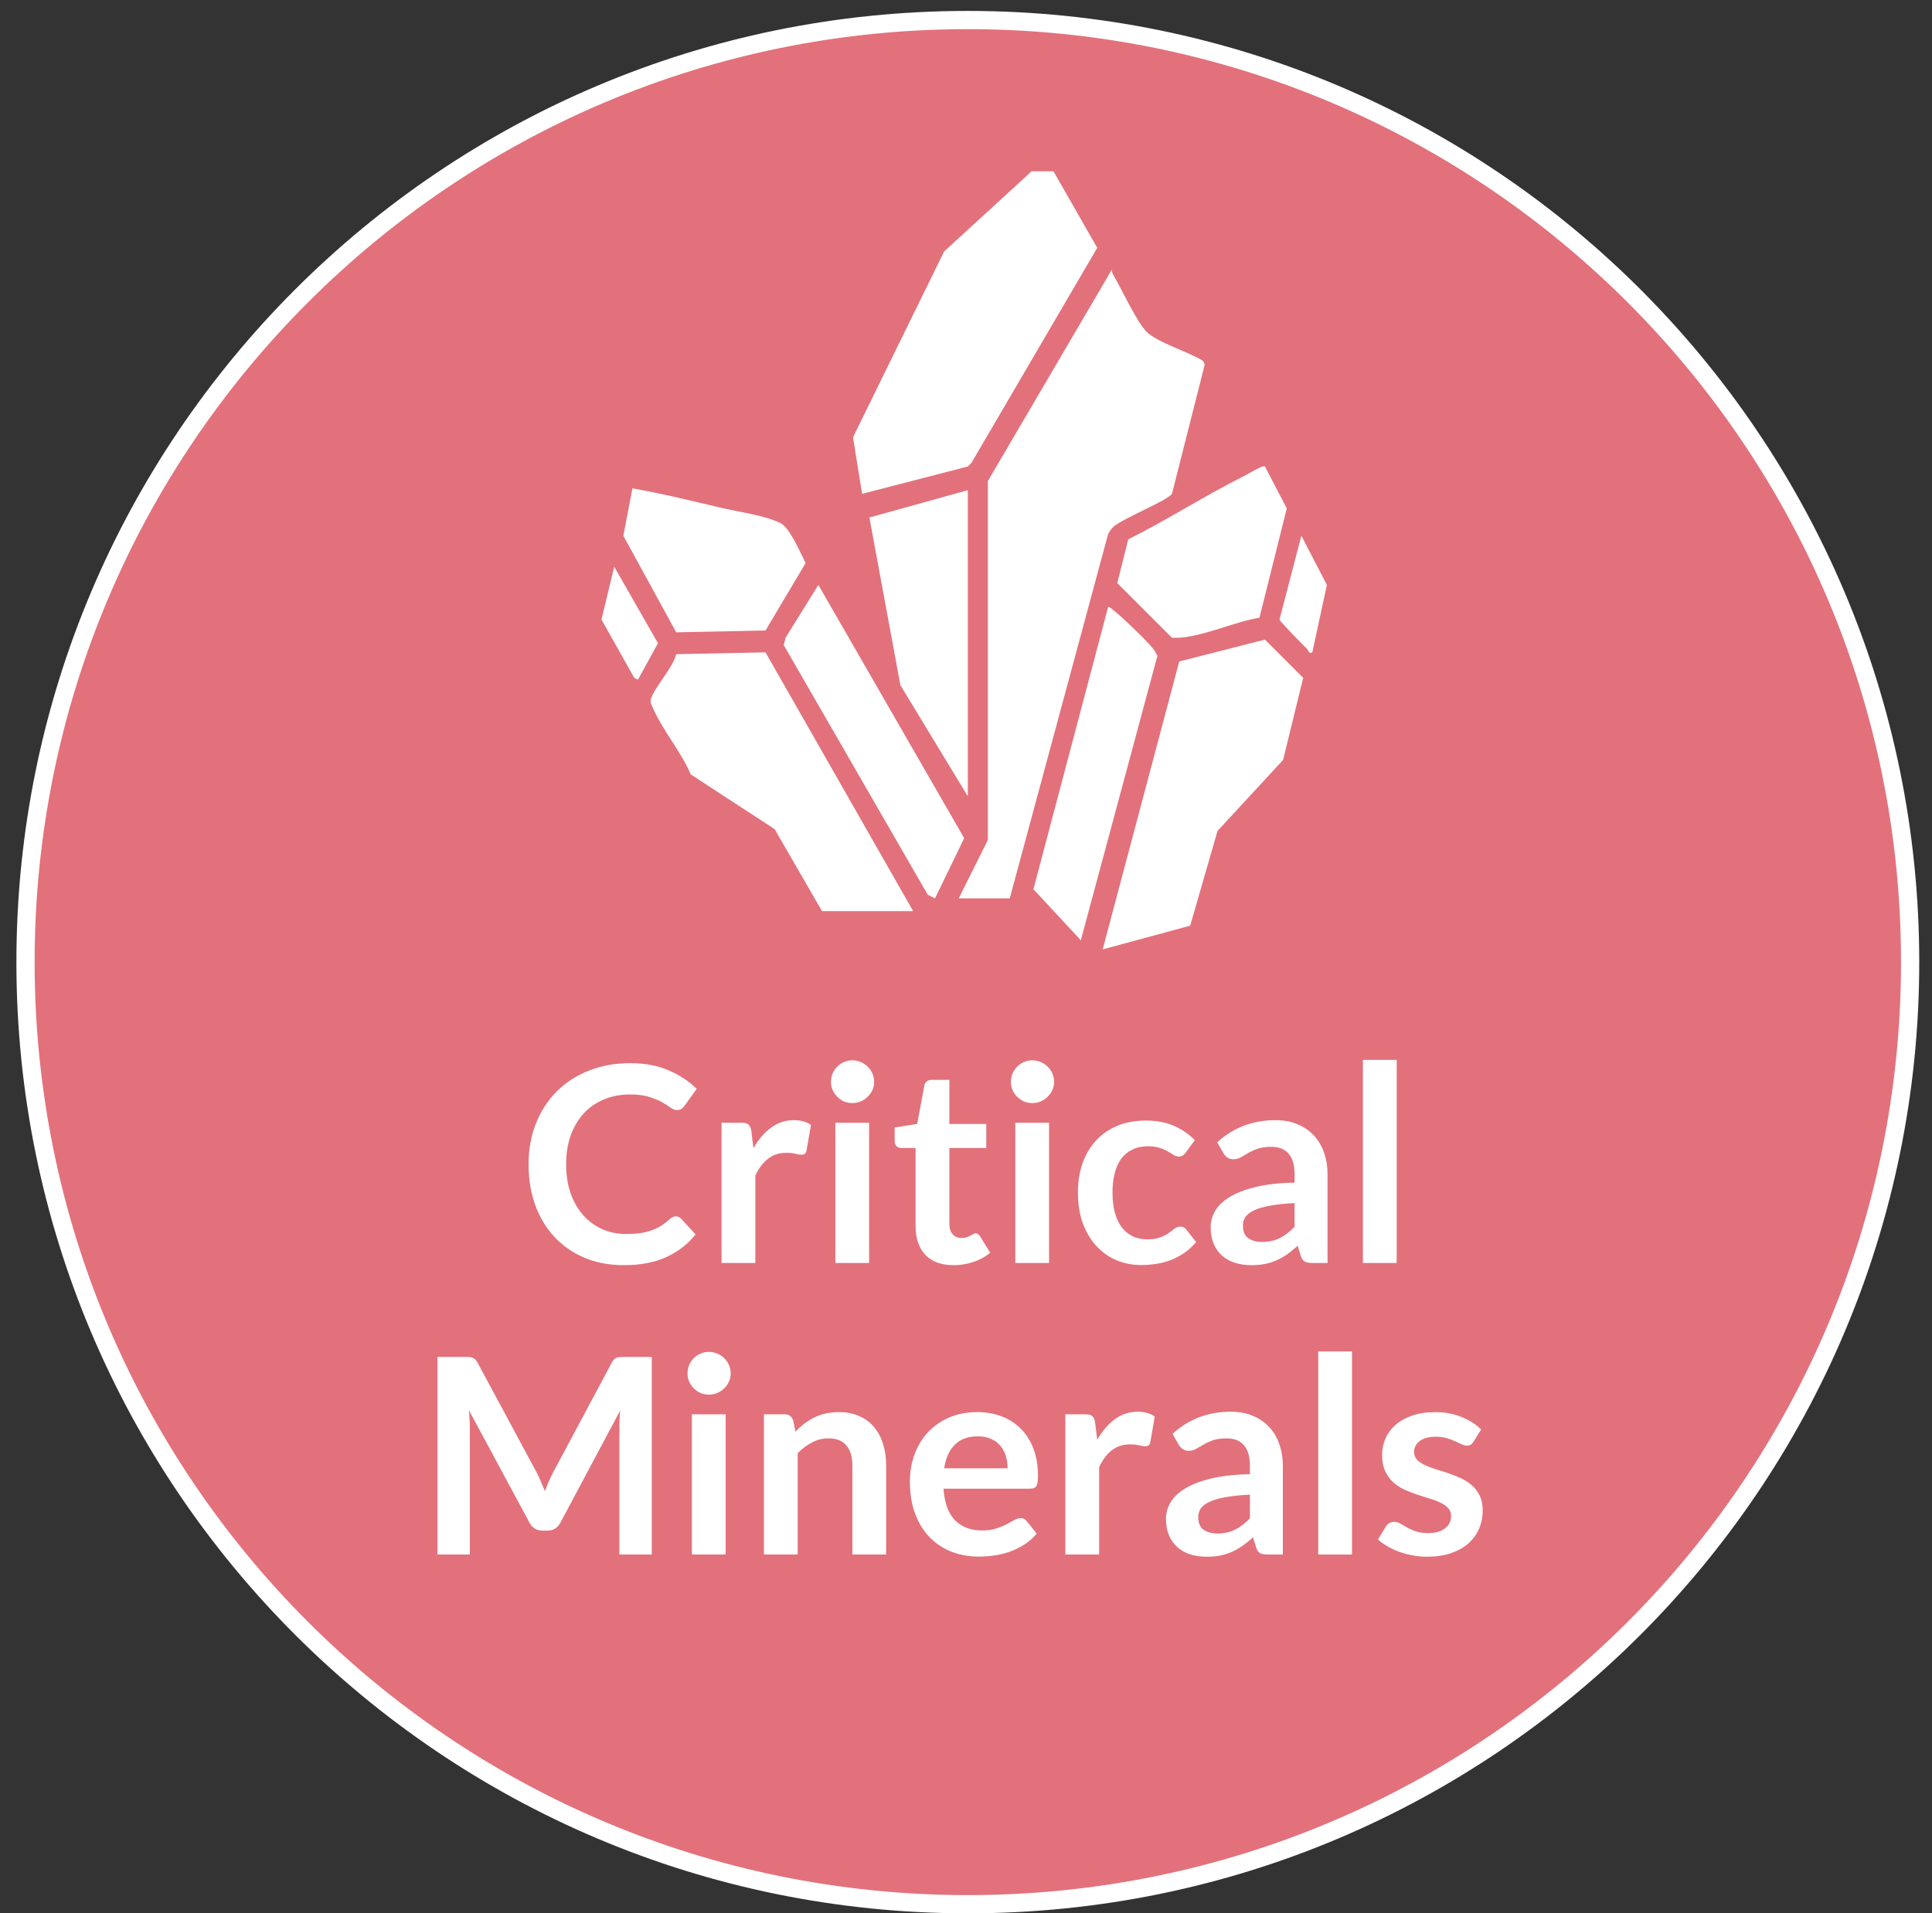<svg width="106" height="105" viewBox="0 0 106 105" fill="none" xmlns="http://www.w3.org/2000/svg">
<rect x="0" y="0" width="106" height="105" fill="#333333" stroke="none"/>
<path d="M53.1 104.5C81.653 104.5 104.8 81.353 104.8 52.8C104.8 24.247 81.653 1.1 53.1 1.1C24.547 1.1 1.4 24.247 1.4 52.8C1.4 81.353 24.547 104.5 53.1 104.5Z" fill="#E2717B" stroke="white" stroke-miterlimit="10"/>
<path d="M76.63 58.165V69.31H74.777V58.165H76.63Z" fill="white"/>
<path d="M72.835 69.31H72.003C71.828 69.31 71.69 69.285 71.59 69.235C71.49 69.18 71.415 69.073 71.365 68.913L71.2 68.365C71.005 68.54 70.813 68.695 70.623 68.83C70.438 68.96 70.245 69.07 70.045 69.16C69.845 69.25 69.633 69.318 69.408 69.363C69.183 69.408 68.933 69.43 68.658 69.43C68.333 69.43 68.033 69.388 67.758 69.303C67.483 69.213 67.245 69.08 67.045 68.905C66.85 68.73 66.698 68.513 66.588 68.253C66.478 67.993 66.423 67.69 66.423 67.345C66.423 67.055 66.498 66.77 66.648 66.49C66.803 66.205 67.058 65.95 67.413 65.725C67.768 65.495 68.24 65.305 68.83 65.155C69.42 65.005 70.153 64.92 71.028 64.9V64.45C71.028 63.935 70.918 63.555 70.698 63.31C70.483 63.06 70.168 62.935 69.753 62.935C69.453 62.935 69.203 62.97 69.003 63.04C68.803 63.11 68.628 63.19 68.478 63.28C68.333 63.365 68.198 63.443 68.073 63.513C67.948 63.583 67.81 63.618 67.66 63.618C67.535 63.618 67.428 63.585 67.338 63.52C67.248 63.455 67.175 63.375 67.12 63.28L66.783 62.688C67.668 61.878 68.735 61.473 69.985 61.473C70.435 61.473 70.835 61.548 71.185 61.698C71.54 61.843 71.84 62.048 72.085 62.313C72.33 62.573 72.515 62.885 72.64 63.25C72.77 63.615 72.835 64.015 72.835 64.45V69.31ZM69.235 68.155C69.425 68.155 69.6 68.138 69.76 68.103C69.92 68.068 70.07 68.015 70.21 67.945C70.355 67.875 70.493 67.79 70.623 67.69C70.758 67.585 70.893 67.463 71.028 67.323V66.025C70.488 66.05 70.035 66.098 69.67 66.168C69.31 66.233 69.02 66.318 68.8 66.423C68.58 66.528 68.423 66.65 68.328 66.79C68.238 66.93 68.193 67.083 68.193 67.248C68.193 67.573 68.288 67.805 68.478 67.945C68.673 68.085 68.925 68.155 69.235 68.155Z" fill="white"/>
<path d="M65.065 63.243C65.01 63.313 64.955 63.368 64.9 63.408C64.85 63.448 64.775 63.468 64.675 63.468C64.58 63.468 64.487 63.44 64.397 63.385C64.307 63.325 64.2 63.26 64.075 63.19C63.95 63.115 63.8 63.05 63.625 62.995C63.455 62.935 63.242 62.905 62.987 62.905C62.662 62.905 62.377 62.965 62.132 63.085C61.887 63.2 61.682 63.368 61.517 63.588C61.357 63.808 61.237 64.075 61.157 64.39C61.077 64.7 61.037 65.053 61.037 65.448C61.037 65.858 61.08 66.223 61.165 66.543C61.255 66.863 61.382 67.133 61.547 67.353C61.712 67.568 61.912 67.733 62.147 67.848C62.382 67.958 62.647 68.013 62.942 68.013C63.237 68.013 63.475 67.978 63.655 67.908C63.84 67.833 63.995 67.753 64.12 67.668C64.245 67.578 64.352 67.498 64.442 67.428C64.537 67.353 64.642 67.315 64.757 67.315C64.907 67.315 65.02 67.373 65.095 67.488L65.627 68.163C65.422 68.403 65.2 68.605 64.96 68.77C64.72 68.93 64.47 69.06 64.21 69.16C63.955 69.255 63.69 69.323 63.415 69.363C63.14 69.403 62.867 69.423 62.597 69.423C62.122 69.423 61.675 69.335 61.255 69.16C60.835 68.98 60.467 68.72 60.152 68.38C59.842 68.04 59.595 67.625 59.41 67.135C59.23 66.64 59.14 66.078 59.14 65.448C59.14 64.883 59.22 64.36 59.38 63.88C59.545 63.395 59.785 62.978 60.1 62.628C60.415 62.273 60.805 61.995 61.27 61.795C61.735 61.595 62.27 61.495 62.875 61.495C63.45 61.495 63.952 61.588 64.382 61.773C64.817 61.958 65.207 62.223 65.552 62.568L65.065 63.243Z" fill="white"/>
<path d="M57.557 61.615V69.31H55.705V61.615H57.557ZM57.835 59.373C57.835 59.532 57.802 59.682 57.737 59.822C57.672 59.962 57.585 60.085 57.475 60.19C57.37 60.295 57.245 60.38 57.1 60.445C56.955 60.505 56.8 60.535 56.635 60.535C56.475 60.535 56.322 60.505 56.177 60.445C56.037 60.38 55.915 60.295 55.81 60.19C55.705 60.085 55.62 59.962 55.555 59.822C55.495 59.682 55.465 59.532 55.465 59.373C55.465 59.208 55.495 59.053 55.555 58.907C55.62 58.763 55.705 58.638 55.81 58.532C55.915 58.428 56.037 58.345 56.177 58.285C56.322 58.22 56.475 58.188 56.635 58.188C56.8 58.188 56.955 58.22 57.1 58.285C57.245 58.345 57.37 58.428 57.475 58.532C57.585 58.638 57.672 58.763 57.737 58.907C57.802 59.053 57.835 59.208 57.835 59.373Z" fill="white"/>
<path d="M52.312 69.43C51.647 69.43 51.134 69.243 50.774 68.868C50.414 68.487 50.234 67.965 50.234 67.3V63.002H49.454C49.354 63.002 49.267 62.97 49.192 62.905C49.122 62.84 49.087 62.742 49.087 62.612V61.877L50.324 61.675L50.714 59.575C50.734 59.475 50.779 59.398 50.849 59.343C50.924 59.288 51.017 59.26 51.127 59.26H52.087V61.682H54.112V63.002H52.087V67.172C52.087 67.412 52.147 67.6 52.267 67.735C52.387 67.87 52.547 67.938 52.747 67.938C52.862 67.938 52.957 67.925 53.032 67.9C53.112 67.87 53.179 67.84 53.234 67.81C53.294 67.78 53.347 67.752 53.392 67.728C53.437 67.698 53.482 67.683 53.527 67.683C53.582 67.683 53.627 67.698 53.662 67.728C53.697 67.752 53.734 67.793 53.774 67.847L54.329 68.748C54.059 68.972 53.749 69.142 53.399 69.257C53.049 69.373 52.687 69.43 52.312 69.43Z" fill="white"/>
<path d="M47.684 61.615V69.31H45.832V61.615H47.684ZM47.962 59.373C47.962 59.532 47.929 59.682 47.864 59.822C47.799 59.962 47.712 60.085 47.602 60.19C47.497 60.295 47.372 60.38 47.227 60.445C47.082 60.505 46.927 60.535 46.762 60.535C46.602 60.535 46.449 60.505 46.304 60.445C46.164 60.38 46.042 60.295 45.937 60.19C45.832 60.085 45.747 59.962 45.682 59.822C45.622 59.682 45.592 59.532 45.592 59.373C45.592 59.208 45.622 59.053 45.682 58.907C45.747 58.763 45.832 58.638 45.937 58.532C46.042 58.428 46.164 58.345 46.304 58.285C46.449 58.22 46.602 58.188 46.762 58.188C46.927 58.188 47.082 58.22 47.227 58.285C47.372 58.345 47.497 58.428 47.602 58.532C47.712 58.638 47.799 58.763 47.864 58.907C47.929 59.053 47.962 59.208 47.962 59.373Z" fill="white"/>
<path d="M39.589 69.31V61.615H40.676C40.866 61.615 40.999 61.65 41.074 61.72C41.149 61.79 41.199 61.91 41.224 62.08L41.336 63.01C41.611 62.535 41.934 62.16 42.304 61.885C42.674 61.61 43.089 61.473 43.549 61.473C43.929 61.473 44.244 61.56 44.494 61.735L44.254 63.123C44.239 63.213 44.206 63.278 44.156 63.318C44.106 63.353 44.039 63.37 43.954 63.37C43.879 63.37 43.776 63.353 43.646 63.318C43.516 63.283 43.344 63.265 43.129 63.265C42.744 63.265 42.414 63.373 42.139 63.588C41.864 63.798 41.631 64.108 41.441 64.518V69.31H39.589Z" fill="white"/>
<path d="M37.085 66.752C37.195 66.752 37.29 66.795 37.37 66.88L38.165 67.743C37.725 68.287 37.182 68.705 36.538 68.995C35.898 69.285 35.127 69.43 34.227 69.43C33.422 69.43 32.697 69.293 32.053 69.017C31.413 68.743 30.865 68.36 30.41 67.87C29.955 67.38 29.605 66.795 29.36 66.115C29.12 65.435 29 64.692 29 63.888C29 63.072 29.135 62.328 29.405 61.653C29.675 60.972 30.055 60.388 30.545 59.898C31.035 59.407 31.62 59.028 32.3 58.758C32.985 58.483 33.74 58.345 34.565 58.345C35.37 58.345 36.072 58.475 36.672 58.735C37.278 58.99 37.795 59.33 38.225 59.755L37.55 60.693C37.51 60.752 37.458 60.805 37.392 60.85C37.333 60.895 37.248 60.917 37.138 60.917C37.023 60.917 36.905 60.873 36.785 60.782C36.665 60.693 36.513 60.595 36.328 60.49C36.142 60.385 35.907 60.288 35.623 60.197C35.343 60.108 34.985 60.062 34.55 60.062C34.04 60.062 33.57 60.153 33.14 60.333C32.715 60.508 32.347 60.76 32.038 61.09C31.733 61.42 31.492 61.822 31.317 62.297C31.148 62.767 31.062 63.297 31.062 63.888C31.062 64.498 31.148 65.04 31.317 65.515C31.492 65.99 31.727 66.39 32.023 66.715C32.318 67.04 32.665 67.29 33.065 67.465C33.465 67.635 33.895 67.72 34.355 67.72C34.63 67.72 34.877 67.705 35.097 67.675C35.322 67.645 35.528 67.597 35.712 67.532C35.903 67.468 36.08 67.385 36.245 67.285C36.415 67.18 36.583 67.052 36.748 66.903C36.797 66.858 36.85 66.823 36.905 66.797C36.96 66.767 37.02 66.752 37.085 66.752Z" fill="white"/>
<path d="M80.846 79.115C80.796 79.195 80.743 79.253 80.689 79.288C80.633 79.318 80.564 79.333 80.478 79.333C80.388 79.333 80.291 79.308 80.186 79.258C80.086 79.208 79.969 79.153 79.834 79.093C79.698 79.028 79.543 78.97 79.368 78.92C79.198 78.87 78.996 78.845 78.761 78.845C78.396 78.845 78.109 78.923 77.898 79.078C77.689 79.233 77.584 79.435 77.584 79.685C77.584 79.85 77.636 79.99 77.741 80.105C77.851 80.215 77.993 80.313 78.168 80.398C78.349 80.483 78.551 80.56 78.776 80.63C79.001 80.695 79.231 80.768 79.466 80.848C79.701 80.928 79.931 81.02 80.156 81.125C80.381 81.225 80.581 81.355 80.756 81.515C80.936 81.67 81.079 81.858 81.183 82.078C81.293 82.298 81.349 82.563 81.349 82.873C81.349 83.243 81.281 83.585 81.146 83.9C81.011 84.21 80.814 84.48 80.553 84.71C80.293 84.935 79.971 85.113 79.586 85.243C79.206 85.368 78.769 85.43 78.273 85.43C78.008 85.43 77.749 85.405 77.493 85.355C77.243 85.31 77.001 85.245 76.766 85.16C76.536 85.075 76.321 84.975 76.121 84.86C75.926 84.745 75.754 84.62 75.603 84.485L76.031 83.78C76.086 83.695 76.151 83.63 76.226 83.585C76.301 83.54 76.396 83.518 76.511 83.518C76.626 83.518 76.734 83.55 76.834 83.615C76.939 83.68 77.058 83.75 77.194 83.825C77.329 83.9 77.486 83.97 77.666 84.035C77.851 84.1 78.084 84.133 78.364 84.133C78.584 84.133 78.771 84.108 78.926 84.058C79.086 84.003 79.216 83.933 79.316 83.848C79.421 83.763 79.496 83.665 79.541 83.555C79.591 83.44 79.616 83.323 79.616 83.203C79.616 83.023 79.561 82.875 79.451 82.76C79.346 82.645 79.204 82.545 79.023 82.46C78.849 82.375 78.646 82.3 78.416 82.235C78.191 82.165 77.959 82.09 77.719 82.01C77.484 81.93 77.251 81.838 77.021 81.733C76.796 81.623 76.594 81.485 76.413 81.32C76.239 81.155 76.096 80.953 75.986 80.713C75.881 80.473 75.829 80.183 75.829 79.843C75.829 79.528 75.891 79.228 76.016 78.943C76.141 78.658 76.323 78.41 76.564 78.2C76.808 77.985 77.111 77.815 77.471 77.69C77.836 77.56 78.256 77.495 78.731 77.495C79.261 77.495 79.743 77.583 80.178 77.758C80.614 77.933 80.976 78.163 81.266 78.448L80.846 79.115Z" fill="white"/>
<path d="M74.179 74.165V85.31H72.326V74.165H74.179Z" fill="white"/>
<path d="M70.384 85.31H69.552C69.377 85.31 69.239 85.285 69.139 85.235C69.039 85.18 68.964 85.073 68.914 84.913L68.749 84.365C68.554 84.54 68.362 84.695 68.172 84.83C67.987 84.96 67.794 85.07 67.594 85.16C67.394 85.25 67.182 85.318 66.957 85.363C66.732 85.408 66.482 85.43 66.207 85.43C65.882 85.43 65.582 85.388 65.307 85.303C65.032 85.213 64.794 85.08 64.594 84.905C64.399 84.73 64.247 84.513 64.137 84.253C64.027 83.993 63.972 83.69 63.972 83.345C63.972 83.055 64.047 82.77 64.197 82.49C64.352 82.205 64.607 81.95 64.962 81.725C65.317 81.495 65.789 81.305 66.379 81.155C66.969 81.005 67.702 80.92 68.577 80.9V80.45C68.577 79.935 68.467 79.555 68.247 79.31C68.032 79.06 67.717 78.935 67.302 78.935C67.002 78.935 66.752 78.97 66.552 79.04C66.352 79.11 66.177 79.19 66.027 79.28C65.882 79.365 65.747 79.443 65.622 79.513C65.497 79.583 65.359 79.618 65.209 79.618C65.084 79.618 64.977 79.585 64.887 79.52C64.797 79.455 64.724 79.375 64.669 79.28L64.332 78.688C65.217 77.878 66.284 77.473 67.534 77.473C67.984 77.473 68.384 77.548 68.734 77.698C69.089 77.843 69.389 78.048 69.634 78.313C69.879 78.573 70.064 78.885 70.189 79.25C70.319 79.615 70.384 80.015 70.384 80.45V85.31ZM66.784 84.155C66.974 84.155 67.149 84.138 67.309 84.103C67.469 84.068 67.619 84.015 67.759 83.945C67.904 83.875 68.042 83.79 68.172 83.69C68.307 83.585 68.442 83.463 68.577 83.323V82.025C68.037 82.05 67.584 82.098 67.219 82.168C66.859 82.233 66.569 82.318 66.349 82.423C66.129 82.528 65.972 82.65 65.877 82.79C65.787 82.93 65.742 83.083 65.742 83.248C65.742 83.573 65.837 83.805 66.027 83.945C66.222 84.085 66.474 84.155 66.784 84.155Z" fill="white"/>
<path d="M58.451 85.31V77.615H59.539C59.729 77.615 59.861 77.65 59.936 77.72C60.011 77.79 60.061 77.91 60.086 78.08L60.199 79.01C60.474 78.535 60.796 78.16 61.166 77.885C61.536 77.61 61.951 77.473 62.411 77.473C62.791 77.473 63.106 77.56 63.356 77.735L63.116 79.123C63.101 79.213 63.069 79.278 63.019 79.318C62.969 79.353 62.901 79.37 62.816 79.37C62.741 79.37 62.639 79.353 62.509 79.318C62.379 79.283 62.206 79.265 61.991 79.265C61.606 79.265 61.276 79.373 61.001 79.588C60.726 79.798 60.494 80.108 60.304 80.518V85.31H58.451Z" fill="white"/>
<path d="M53.618 77.495C54.103 77.495 54.548 77.573 54.953 77.728C55.363 77.883 55.716 78.11 56.011 78.41C56.306 78.705 56.536 79.07 56.701 79.505C56.866 79.935 56.948 80.428 56.948 80.983C56.948 81.123 56.941 81.24 56.926 81.335C56.916 81.425 56.893 81.498 56.858 81.553C56.828 81.603 56.786 81.64 56.731 81.665C56.676 81.685 56.606 81.695 56.521 81.695H51.766C51.821 82.485 52.033 83.065 52.403 83.435C52.773 83.805 53.263 83.99 53.873 83.99C54.173 83.99 54.431 83.955 54.646 83.885C54.866 83.815 55.056 83.738 55.216 83.653C55.381 83.568 55.523 83.49 55.643 83.42C55.768 83.35 55.888 83.315 56.003 83.315C56.078 83.315 56.143 83.33 56.198 83.36C56.253 83.39 56.301 83.433 56.341 83.488L56.881 84.163C56.676 84.403 56.446 84.605 56.191 84.77C55.936 84.93 55.668 85.06 55.388 85.16C55.113 85.255 54.831 85.323 54.541 85.363C54.256 85.403 53.978 85.423 53.708 85.423C53.173 85.423 52.676 85.335 52.216 85.16C51.756 84.98 51.356 84.718 51.016 84.373C50.676 84.023 50.408 83.593 50.213 83.083C50.018 82.568 49.921 81.973 49.921 81.298C49.921 80.773 50.006 80.28 50.176 79.82C50.346 79.355 50.588 78.953 50.903 78.613C51.223 78.268 51.611 77.995 52.066 77.795C52.526 77.595 53.043 77.495 53.618 77.495ZM53.656 78.823C53.116 78.823 52.693 78.975 52.388 79.28C52.083 79.585 51.888 80.018 51.803 80.578H55.283C55.283 80.338 55.251 80.113 55.186 79.903C55.121 79.688 55.021 79.5 54.886 79.34C54.751 79.18 54.581 79.055 54.376 78.965C54.171 78.87 53.931 78.823 53.656 78.823Z" fill="white"/>
<path d="M41.913 85.31V77.615H43.046C43.286 77.615 43.443 77.728 43.518 77.953L43.646 78.56C43.801 78.4 43.963 78.255 44.133 78.125C44.308 77.995 44.491 77.883 44.681 77.788C44.876 77.693 45.083 77.62 45.303 77.57C45.523 77.52 45.763 77.495 46.023 77.495C46.443 77.495 46.816 77.568 47.141 77.713C47.466 77.853 47.736 78.053 47.951 78.313C48.171 78.568 48.336 78.875 48.446 79.235C48.561 79.59 48.618 79.983 48.618 80.413V85.31H46.766V80.413C46.766 79.943 46.656 79.58 46.436 79.325C46.221 79.065 45.896 78.935 45.461 78.935C45.141 78.935 44.841 79.008 44.561 79.153C44.281 79.298 44.016 79.495 43.766 79.745V85.31H41.913Z" fill="white"/>
<path d="M39.813 77.615V85.31H37.961V77.615H39.813ZM40.091 75.373C40.091 75.532 40.058 75.683 39.993 75.823C39.928 75.963 39.841 76.085 39.731 76.19C39.626 76.295 39.501 76.38 39.356 76.445C39.211 76.505 39.056 76.535 38.891 76.535C38.731 76.535 38.578 76.505 38.433 76.445C38.293 76.38 38.171 76.295 38.066 76.19C37.961 76.085 37.876 75.963 37.811 75.823C37.751 75.683 37.721 75.532 37.721 75.373C37.721 75.207 37.751 75.052 37.811 74.907C37.876 74.763 37.961 74.638 38.066 74.532C38.171 74.427 38.293 74.345 38.433 74.285C38.578 74.22 38.731 74.188 38.891 74.188C39.056 74.188 39.211 74.22 39.356 74.285C39.501 74.345 39.626 74.427 39.731 74.532C39.841 74.638 39.928 74.763 39.993 74.907C40.058 75.052 40.091 75.207 40.091 75.373Z" fill="white"/>
<path d="M29.445 80.81C29.53 80.97 29.608 81.138 29.677 81.313C29.753 81.483 29.825 81.655 29.895 81.83C29.965 81.65 30.038 81.473 30.113 81.298C30.188 81.123 30.267 80.955 30.352 80.795L33.562 74.788C33.602 74.713 33.642 74.653 33.682 74.608C33.727 74.563 33.775 74.53 33.825 74.51C33.88 74.49 33.94 74.478 34.005 74.473C34.07 74.468 34.148 74.465 34.237 74.465H35.76V85.31H33.983V78.305C33.983 78.175 33.985 78.033 33.99 77.878C34 77.723 34.013 77.565 34.028 77.405L30.75 83.555C30.675 83.695 30.578 83.805 30.457 83.885C30.337 83.96 30.198 83.998 30.038 83.998H29.76C29.6 83.998 29.46 83.96 29.34 83.885C29.22 83.805 29.122 83.695 29.047 83.555L25.725 77.383C25.745 77.548 25.758 77.71 25.762 77.87C25.773 78.025 25.777 78.17 25.777 78.305V85.31H24V74.465H25.523C25.613 74.465 25.69 74.468 25.755 74.473C25.82 74.478 25.878 74.49 25.927 74.51C25.983 74.53 26.032 74.563 26.078 74.608C26.122 74.653 26.165 74.713 26.205 74.788L29.445 80.81Z" fill="white"/>
<path d="M55.4 49.3H52.6L54.2 46.1V26.4L61 14.8C61 15 61.1 15.1 61.2 15.3C61.6 16 62.4 17.7 62.9 18.2C63.5 18.8 65.2 19.3 66 19.8L66.1 20L64.3 27.1C64 27.5 61.7 28.4 61.1 28.9C61 29 60.9 29.1 60.8 29.3L55.4 49.3Z" fill="white"/>
<path d="M47.3 27.1L46.8 24L51.8 13.8L56.6 9.4H57.8L60.2 13.6L53.3 25.4L53.1 25.6L47.3 27.1Z" fill="white"/>
<path d="M42 35.8L50.1 50H45.1L42.5 45.5L37.9 42.5C37.4 41.3 36.3 40 35.8 38.8C35.7 38.6 35.7 38.6 35.7 38.4C35.9 37.7 36.9 36.7 37.1 35.9L42 35.8Z" fill="white"/>
<path d="M60.5 52.1L64.7 36.3L69.4 35.1L71.5 37.2L70.4 41.7L66.8 45.6L65.3 50.8L60.5 52.1Z" fill="white"/>
<path d="M53.1 26.9V43.7L49.4 37.6L47.7 28.4L53.1 26.9Z" fill="white"/>
<path d="M37.1 34.7L34.2 29.4L34.7 26.8C36.4 27.1 38 27.5 39.7 27.9C40.6 28.1 42 28.3 42.8 28.7C43.3 28.9 43.9 30.3 44.2 30.9L42 34.6L37.1 34.7Z" fill="white"/>
<path d="M69.1 33.9C67.8 34.1 66.1 34.9 64.7 35C64.6 35 64.5 35 64.3 35L61.3 32L61.9 29.6C64.1 28.5 66.1 27.2 68.3 26.1C68.5 26 69.3 25.5 69.4 25.6L70.6 27.9L69.1 33.9Z" fill="white"/>
<path d="M61.1 33.5C61.4 33.7 63.3 35.5 63.4 35.8C63.4 35.9 63.5 35.9 63.5 36L59.3 51.6L56.7 48.8L60.8 33.3C60.9 33.3 61.1 33.5 61.1 33.5Z" fill="white"/>
<path d="M51.3 49.3L50.9 49.1L43 35.4L43.1 35L44.9 32.1L52.9 46L51.3 49.3Z" fill="white"/>
<path d="M35 37.3L34.8 37.2L33 34L33.7 31.1L36.1 35.3L35 37.3Z" fill="white"/>
<path d="M72 35.8C71.8 35.9 71.8 35.7 71.7 35.6C71.5 35.4 70.3 34.2 70.2 34L71.4 29.4L72.8 32.1L72 35.8Z" fill="white"/>
</svg>
